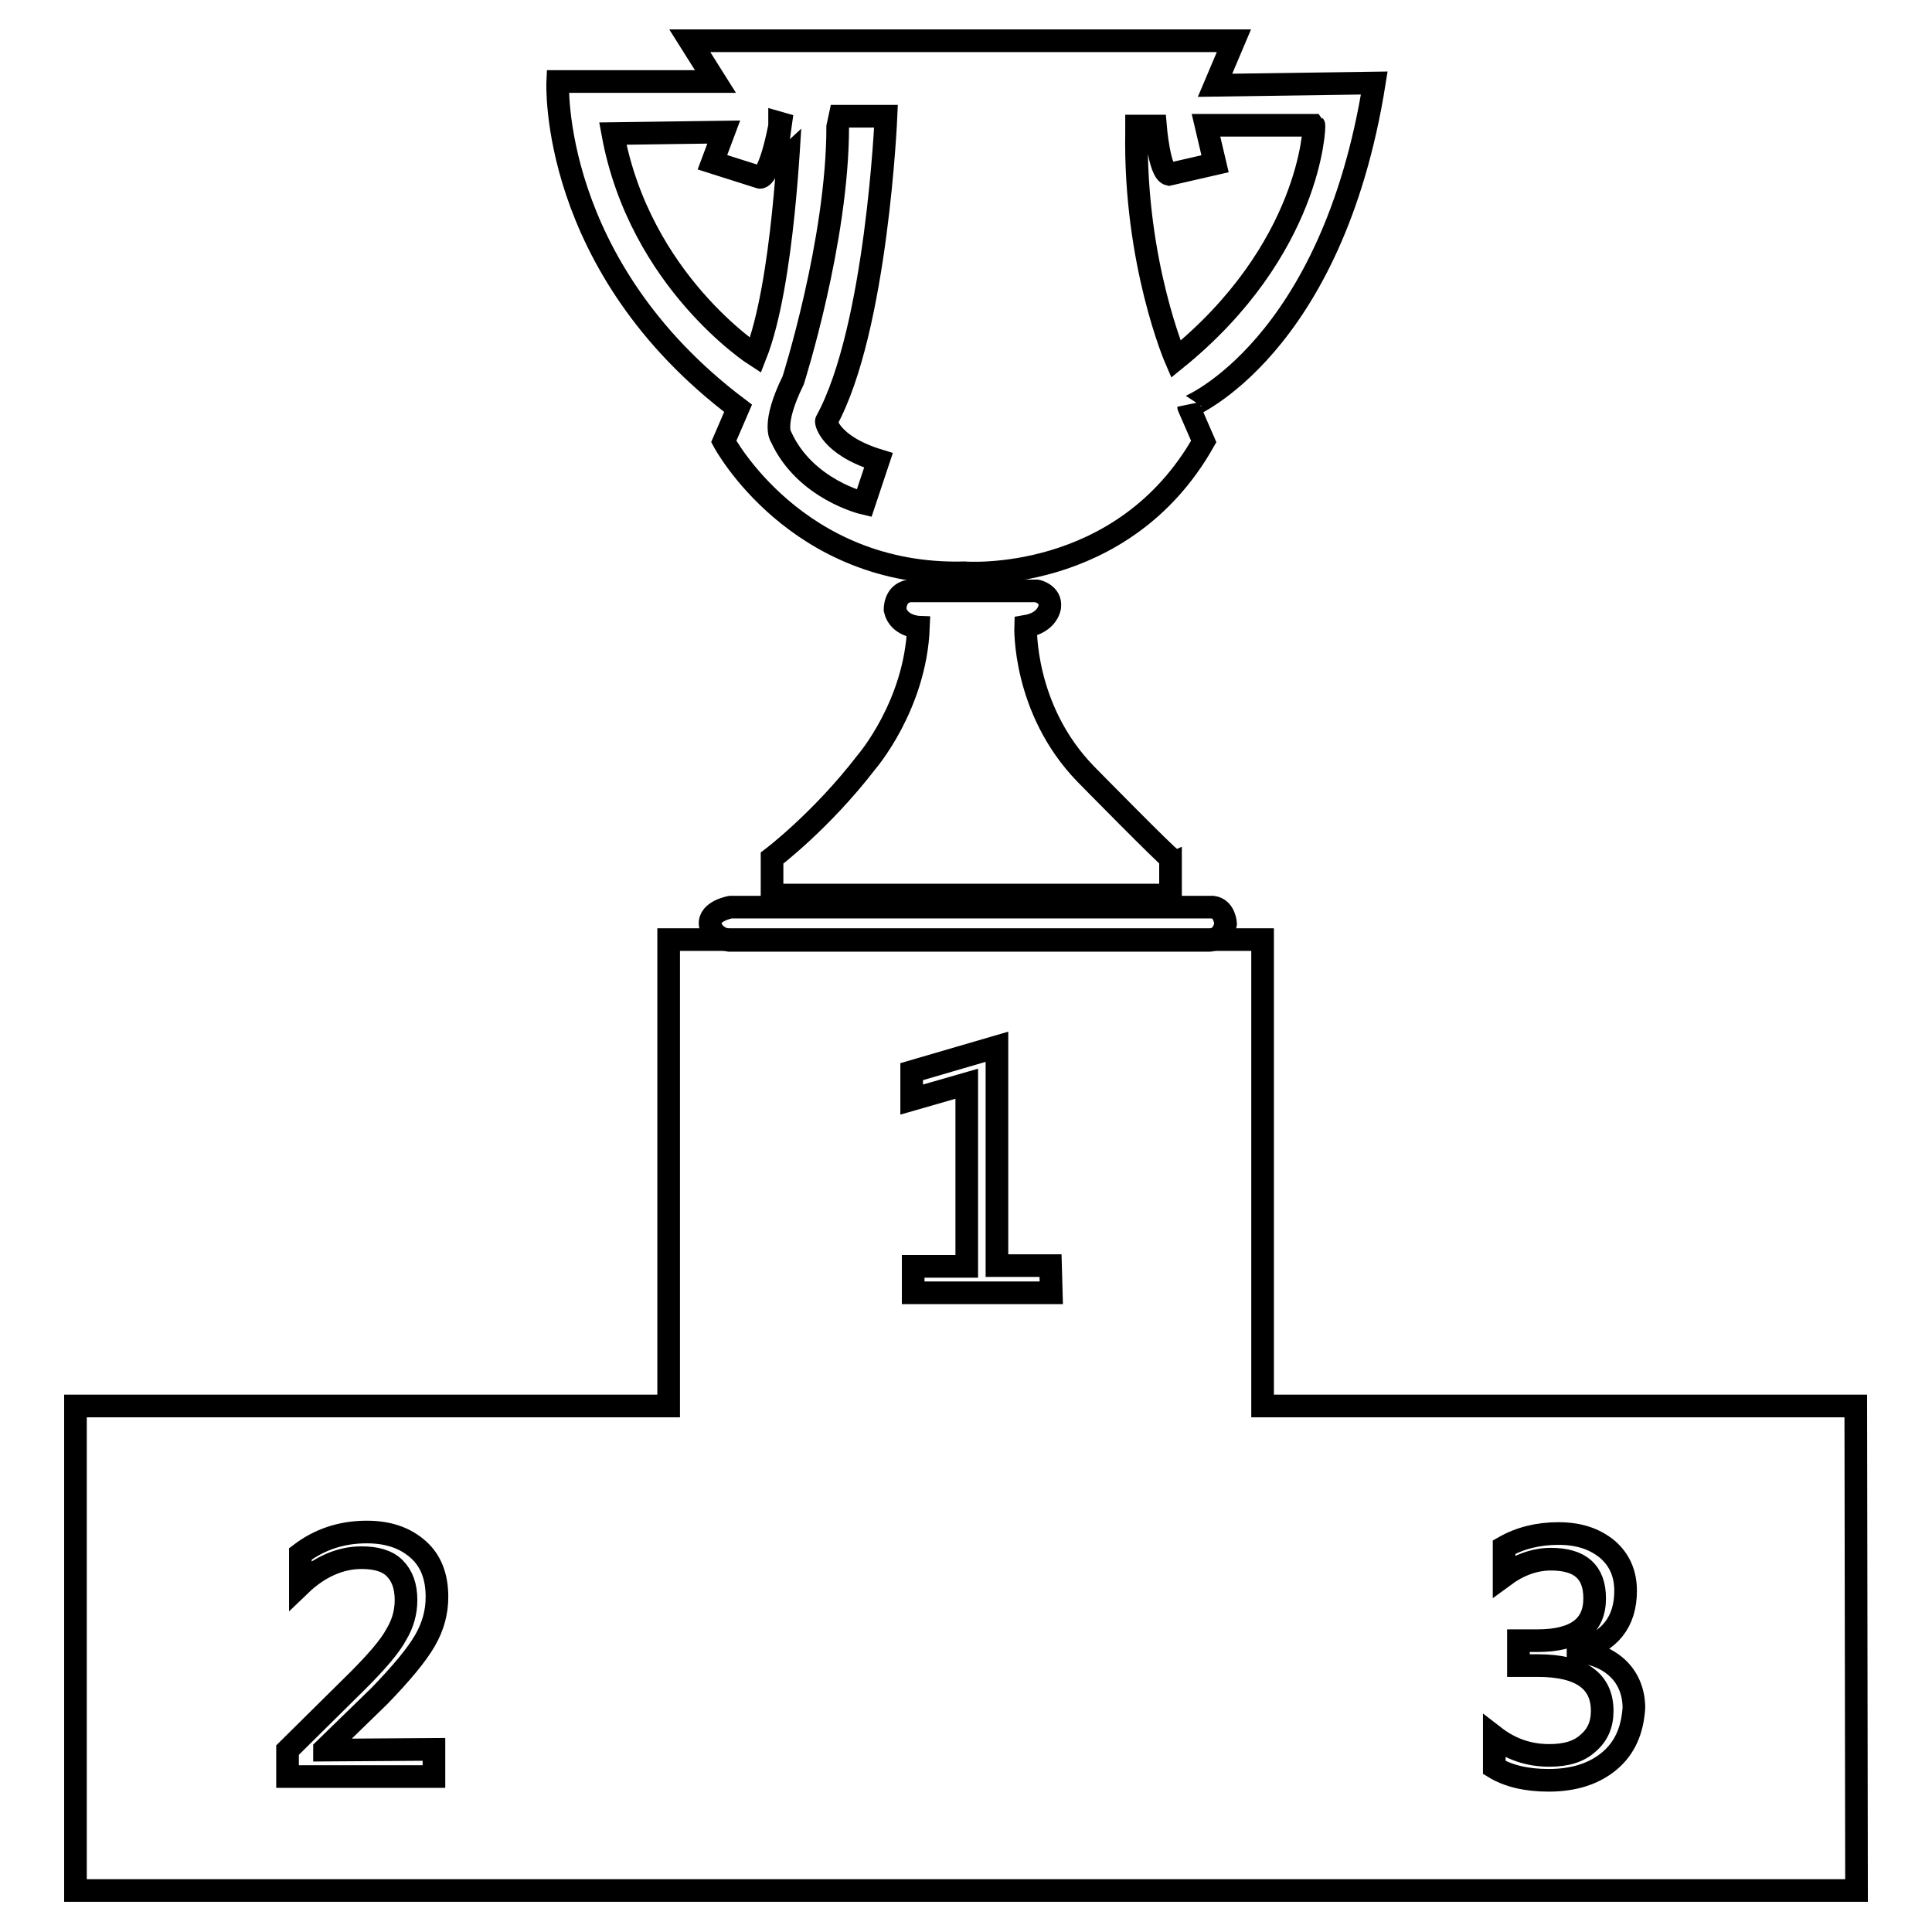 <?xml version="1.0" encoding="utf-8"?>
<!-- Svg Vector Icons : http://www.onlinewebfonts.com/icon -->
<!DOCTYPE svg PUBLIC "-//W3C//DTD SVG 1.1//EN" "http://www.w3.org/Graphics/SVG/1.1/DTD/svg11.dtd">
<svg version="1.1" xmlns="http://www.w3.org/2000/svg" xmlns:xlink="http://www.w3.org/1999/xlink" x="0px" y="0px" viewBox="0 0 256 256" enable-background="new 0 0 256 256" xml:space="preserve">
<g><g><path stroke-width="3" fill-opacity="0" stroke="#000000"  d="M245.9,186.3h-78.6v-61.8H88.6v61.8H10v64.2h82.1h76.7H246L245.9,186.3z M57.5,231.8v3.6H38.1v-3.5l9.3-9.2c2.6-2.6,4.3-4.6,5.1-6.1c0.9-1.5,1.3-3,1.3-4.6c0-1.8-0.5-3.2-1.5-4.2c-1-1-2.5-1.4-4.4-1.4c-2.8,0-5.6,1.2-8.1,3.6v-4.1c2.5-1.9,5.4-2.9,8.8-2.9c2.9,0,5.1,0.8,6.8,2.3c1.7,1.5,2.5,3.6,2.5,6.3c0,2-0.5,3.9-1.6,5.8c-1.1,1.9-3.1,4.3-6,7.3l-7.3,7.1v0.1L57.5,231.8L57.5,231.8z M139.3,171.3H121v-3.5h7.1v-24.2l-7.3,2.1v-3.7l11.3-3.3v29h7.1L139.3,171.3L139.3,171.3z M213.3,233.3c-2,1.7-4.7,2.6-8.1,2.6c-3,0-5.4-0.6-7.2-1.7v-4.1c2.2,1.7,4.6,2.5,7.3,2.5c2.2,0,3.9-0.5,5.1-1.6c1.3-1.1,1.9-2.5,1.9-4.3c0-4-2.9-6-8.5-6h-2.6v-3.3h2.5c5.1,0,7.6-1.9,7.6-5.6c0-3.5-1.9-5.2-5.8-5.2c-2.2,0-4.3,0.8-6.2,2.2v-3.8c2.1-1.2,4.5-1.8,7.2-1.8c2.7,0,4.8,0.7,6.5,2.1c1.6,1.4,2.4,3.2,2.4,5.5c0,4.1-2.1,6.8-6.3,7.9v0.1c2.3,0.3,4.1,1.1,5.4,2.4c1.3,1.3,2,3.1,2,5.1C216.3,229.3,215.3,231.6,213.3,233.3z"/><path stroke-width="3" fill-opacity="0" stroke="#000000"  d="M182.1,11L161,11.3l2.5-5.9H91.4l3.4,5.4H73.9c0,0-1.2,24.4,23.9,43.3l-1.9,4.4c0,0,9.6,18,31.9,17.4c0,0,20.9,1.7,31.7-17.4l-2-4.6C157.5,54,176.5,46.1,182.1,11z M100.1,47.1c0,0-15.3-9.8-18.9-29.4l14.7-0.2l-1.5,4l6.3,2c0,0,1.2,0.3,2.6-6.8v-0.4l1.4,0.4C104.6,16.7,103.9,37.5,100.1,47.1z M116.4,61l-1.9,5.7c0,0-7.8-1.8-11-8.8c0,0-1.3-1.6,1.6-7.5c0,0,5.9-18.5,5.9-33.6l0.3-1.4h6.1c0,0-1.2,28.2-7.9,40.4C109.4,55.8,109.9,59,116.4,61z M155.8,47.6c0,0-5.5-12.7-5.2-30.1v-0.8h2.5c0,0,0.5,6.1,1.8,6.4l6.1-1.4l-1.2-5.1h14.3C174.2,16.7,173.7,33.1,155.8,47.6z"/><path stroke-width="3" fill-opacity="0" stroke="#000000"  d="M121.1,78.3h16.3c0,0,1.9,0.4,1.7,2.1c0,0-0.2,2.1-3.2,2.6c0,0-0.4,10.9,7.9,19.5c0,0,11,11.2,11.3,11.2v4.9h-52.8v-4.9c0,0,6.5-4.9,12.5-12.7c0,0,6.5-7.5,6.9-17.9c0,0-2.6-0.1-3.1-2.3c0,0-0.1-2.2,1.9-2.5H121.1L121.1,78.3z"/><path stroke-width="3" fill-opacity="0" stroke="#000000"  d="M160.3,120.2H96.8c0,0-2.9,0.5-2.7,2.3c0,0,0.2,1.7,2.5,2.1h63.7c0,0,1.8-0.1,2.1-2.2c0,0-0.1-2-1.7-2.2L160.3,120.2L160.3,120.2z"/></g></g>
</svg>